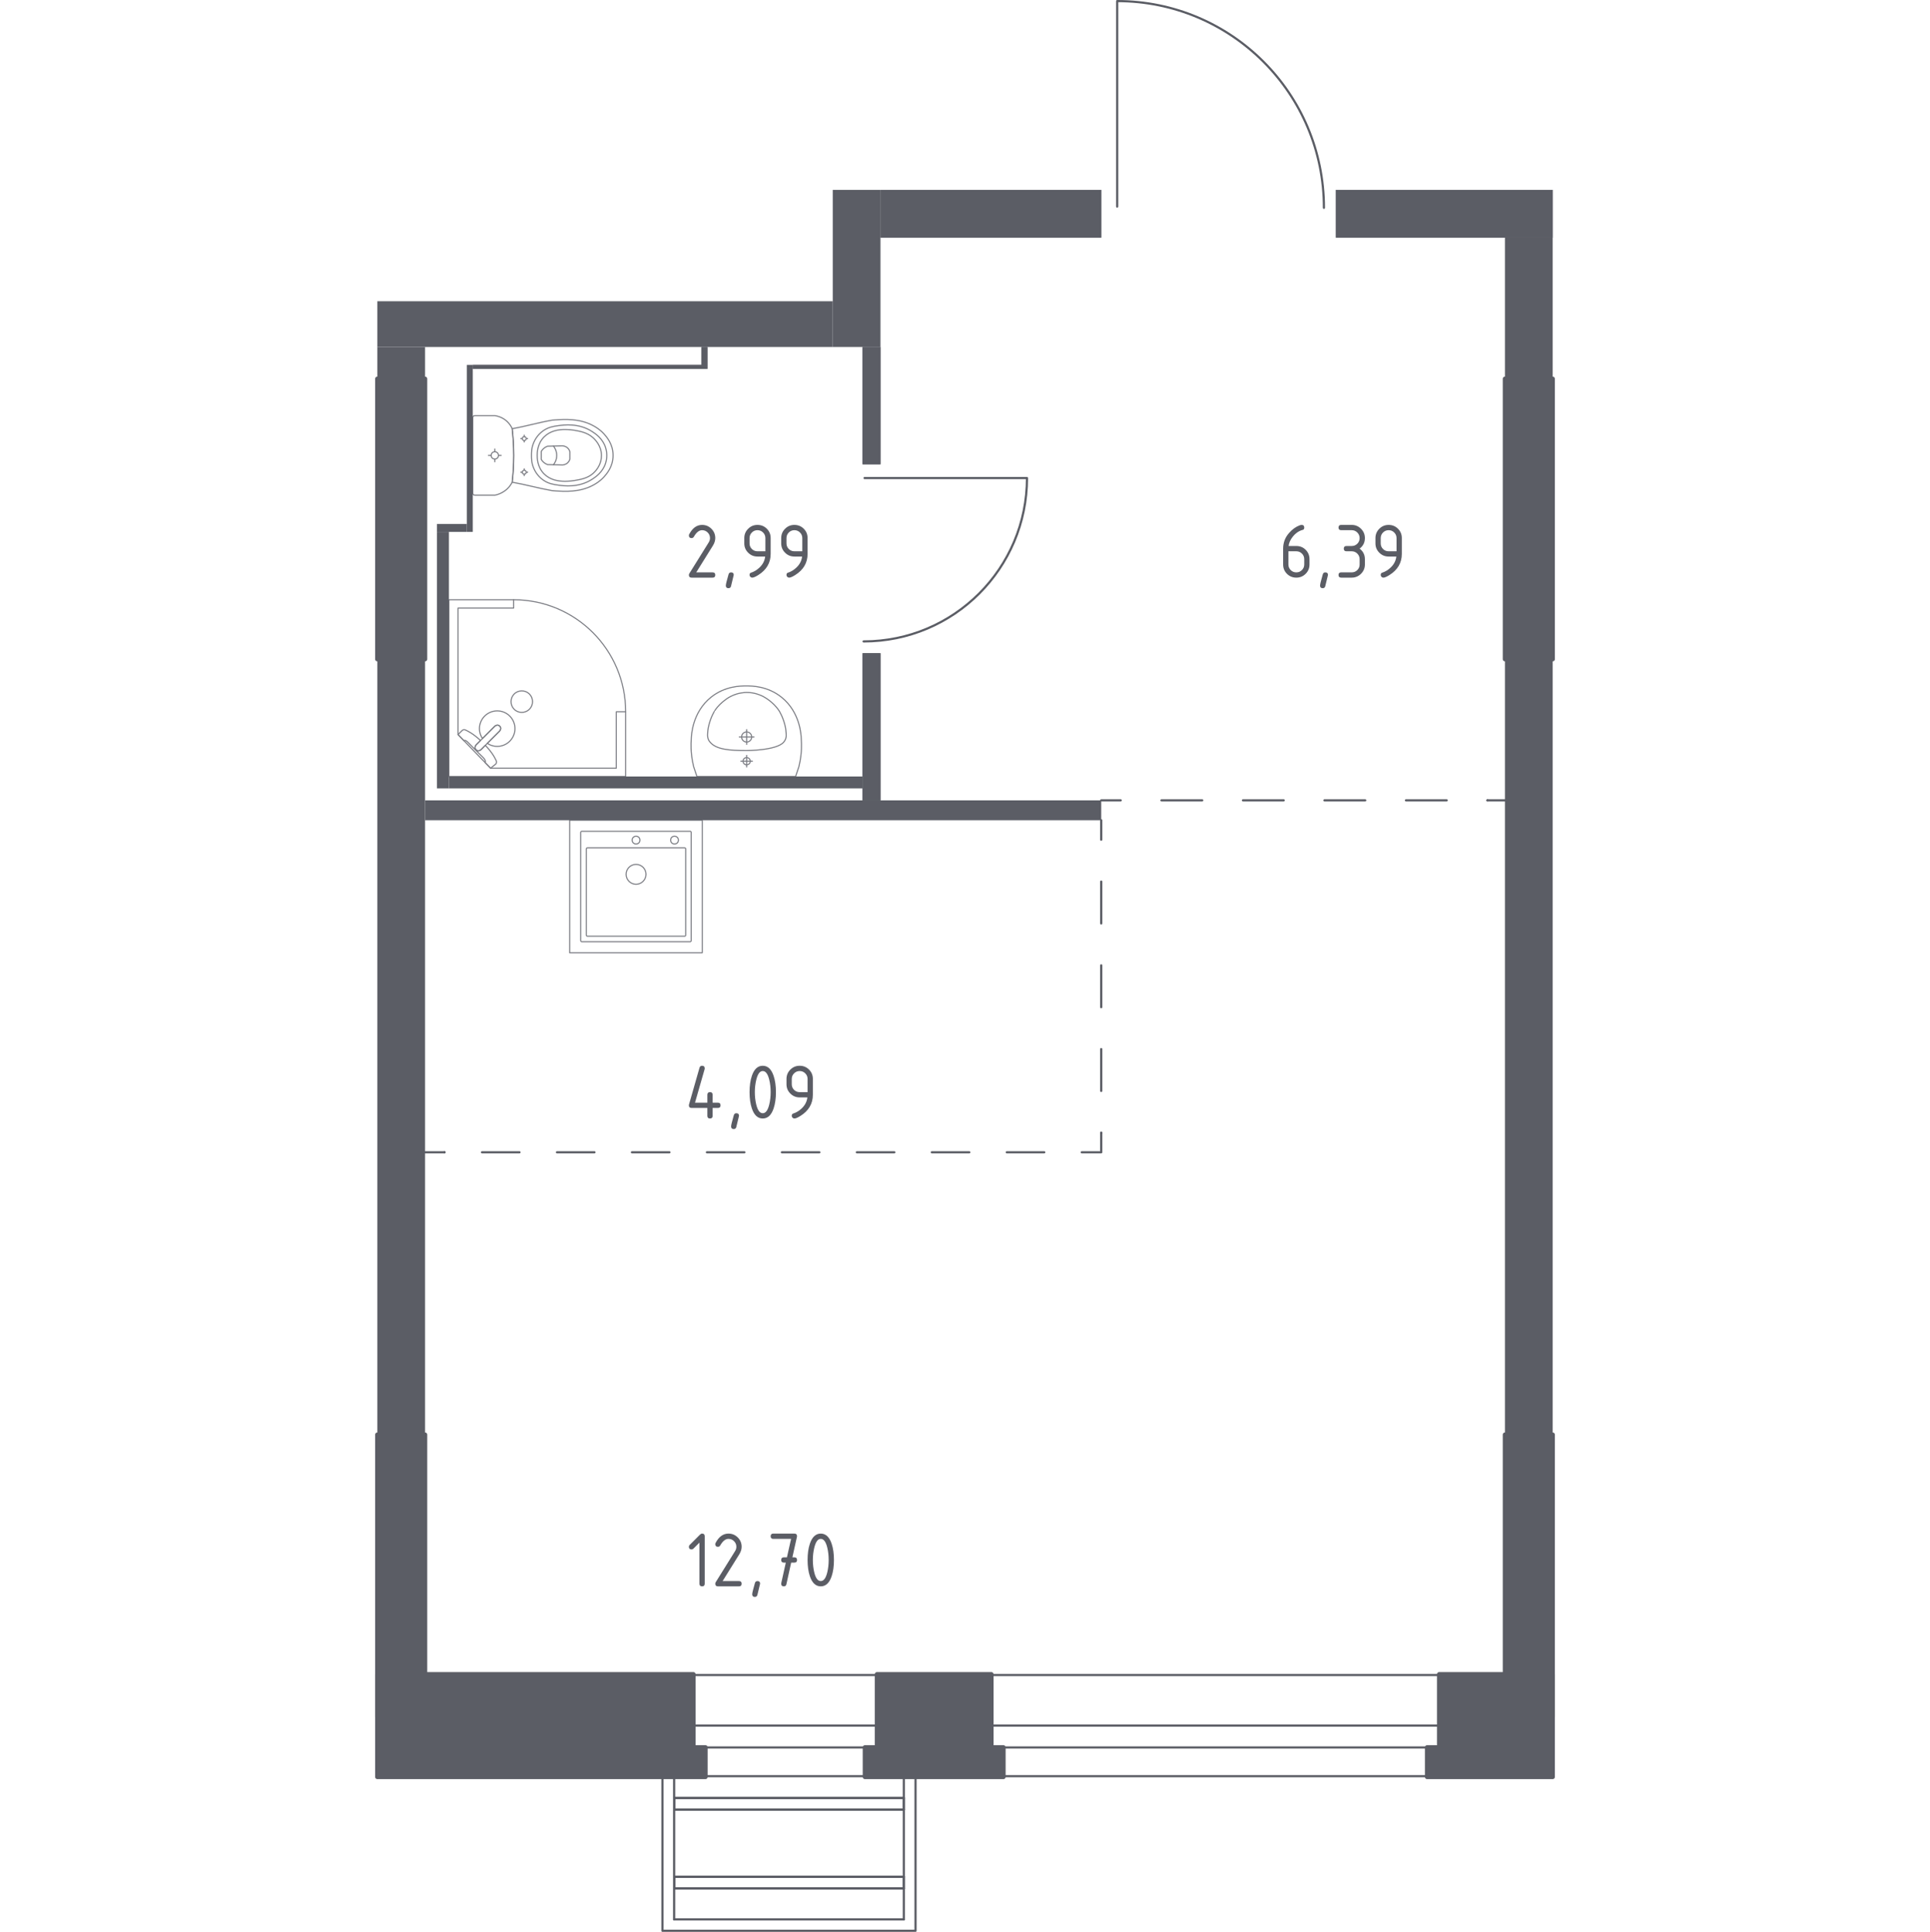 <?xml version="1.0" encoding="iso-8859-1"?>
<!-- Generator: Adobe Illustrator 27.0.0, SVG Export Plug-In . SVG Version: 6.00 Build 0)  -->
<svg version="1.1" xmlns="http://www.w3.org/2000/svg" xmlns:xlink="http://www.w3.org/1999/xlink" x="0px" y="0px"
	 viewBox="0 0 1000 1001.131" style="enable-background:new 0 0 1000 1001.131;" xml:space="preserve">
<g id="&#x426;&#x432;&#x435;&#x442;_&#x43F;&#x43E;&#x43C;&#x435;&#x449;&#x435;&#x43D;&#x438;&#x439;">
</g>
<g id="_x21__x21__x21__&#x41E;&#x43A;&#x43D;&#x430;_x2C__&#x434;&#x432;&#x435;&#x440;&#x438;">
	<g>
		
			<path style="fill:none;stroke:#5B5D65;stroke-width:1.131;stroke-linecap:round;stroke-linejoin:round;stroke-miterlimit:10;" d="
			M578.853,107.041l0-106.476c59.165,0,107.117,47.952,107.117,107.117"/>
	</g>
	<g>
		
			<path style="fill:none;stroke:#5B5D65;stroke-width:1.131;stroke-linecap:round;stroke-linejoin:round;stroke-miterlimit:10;" d="
			M447.967,247.739l84.157,0c0,46.763-37.901,84.664-84.664,84.664"/>
	</g>
	<g>
		
			<line style="fill:none;stroke:#5B5D65;stroke-width:1.131;stroke-linecap:round;stroke-linejoin:round;stroke-miterlimit:10;" x1="753.167" y1="920.452" x2="342.498" y2="920.453"/>
		
			<line style="fill:none;stroke:#5B5D65;stroke-width:1.131;stroke-linecap:round;stroke-linejoin:round;stroke-miterlimit:10;" x1="753.167" y1="868.026" x2="342.498" y2="868.026"/>
		
			<line style="fill:none;stroke:#5B5D65;stroke-width:1.131;stroke-linecap:round;stroke-linejoin:round;stroke-miterlimit:10;" x1="753.167" y1="905.575" x2="342.498" y2="905.575"/>
		
			<line style="fill:none;stroke:#5B5D65;stroke-width:1.131;stroke-linecap:round;stroke-linejoin:round;stroke-miterlimit:10;" x1="753.167" y1="894.239" x2="342.498" y2="894.239"/>
	</g>
	<g>
		<g>
			
				<rect x="349.367" y="972.574" style="fill:none;stroke:#5B5D65;stroke-width:1.131;stroke-linecap:round;stroke-linejoin:round;stroke-miterlimit:10;" width="118.953" height="6.074"/>
			
				<line style="fill:none;stroke:#5B5D65;stroke-width:1.131;stroke-linecap:round;stroke-linejoin:round;stroke-miterlimit:10;" x1="468.318" y1="972.576" x2="349.37" y2="972.576"/>
			
				<line style="fill:none;stroke:#5B5D65;stroke-width:1.131;stroke-linecap:round;stroke-linejoin:round;stroke-miterlimit:10;" x1="349.367" y1="978.648" x2="468.318" y2="978.648"/>
			
				<rect x="349.367" y="931.716" style="fill:none;stroke:#5B5D65;stroke-width:1.131;stroke-linecap:round;stroke-linejoin:round;stroke-miterlimit:10;" width="118.953" height="6.074"/>
			
				<line style="fill:none;stroke:#5B5D65;stroke-width:1.131;stroke-linecap:round;stroke-linejoin:round;stroke-miterlimit:10;" x1="468.318" y1="931.718" x2="349.37" y2="931.718"/>
			
				<line style="fill:none;stroke:#5B5D65;stroke-width:1.131;stroke-linecap:round;stroke-linejoin:round;stroke-miterlimit:10;" x1="349.367" y1="937.79" x2="468.318" y2="937.79"/>
			
				<polyline style="fill:none;stroke:#5B5D65;stroke-width:1.131;stroke-linecap:round;stroke-linejoin:round;stroke-miterlimit:10;" points="
				474.372,920.963 474.372,1000.565 343.239,1000.565 343.239,920.963 			"/>
			
				<line style="fill:none;stroke:#5B5D65;stroke-width:1.131;stroke-linecap:round;stroke-linejoin:round;stroke-miterlimit:10;" x1="349.29" y1="994.669" x2="468.321" y2="994.669"/>
			
				<line style="fill:none;stroke:#5B5D65;stroke-width:1.131;stroke-linecap:round;stroke-linejoin:round;stroke-miterlimit:10;" x1="349.29" y1="920.963" x2="349.29" y2="994.668"/>
			
				<line style="fill:none;stroke:#5B5D65;stroke-width:1.131;stroke-linecap:round;stroke-linejoin:round;stroke-miterlimit:10;" x1="468.321" y1="994.669" x2="468.321" y2="920.963"/>
		</g>
	</g>
</g>
<g id="_x21__x21__x21__&#x41F;&#x443;&#x43D;&#x43A;&#x442;&#x438;&#x440;">
	<g>
		<g>
			
				<line style="fill:none;stroke:#5B5D65;stroke-width:1.131;stroke-linecap:round;stroke-linejoin:round;" x1="570.585" y1="425.059" x2="570.585" y2="435.155"/>
			
				<line style="fill:none;stroke:#5B5D65;stroke-width:1.131;stroke-linecap:round;stroke-linejoin:round;stroke-dasharray:21.699,21.699,0,0,0,0;" x1="570.585" y1="456.854" x2="570.585" y2="587.047"/>
			<polyline style="fill:none;stroke:#5B5D65;stroke-width:1.131;stroke-linecap:round;stroke-linejoin:round;" points="
				570.585,587.047 570.585,597.143 560.489,597.143 			"/>
			
				<line style="fill:none;stroke:#5B5D65;stroke-width:1.131;stroke-linecap:round;stroke-linejoin:round;stroke-dasharray:19.421,19.421,0,0,0,0;" x1="541.068" y1="597.143" x2="230.33" y2="597.143"/>
			
				<line style="fill:none;stroke:#5B5D65;stroke-width:1.131;stroke-linecap:round;stroke-linejoin:round;" x1="230.33" y1="597.143" x2="220.235" y2="597.143"/>
		</g>
	</g>
	<g>
		<g>
			
				<line style="fill:none;stroke:#5B5D65;stroke-width:1.131;stroke-linecap:round;stroke-linejoin:round;" x1="570.585" y1="414.755" x2="580.681" y2="414.755"/>
			
				<line style="fill:none;stroke:#5B5D65;stroke-width:1.131;stroke-linecap:round;stroke-linejoin:round;stroke-dasharray:21.113,21.113,0,0,0,0;" x1="601.795" y1="414.755" x2="770.699" y2="414.755"/>
			
				<line style="fill:none;stroke:#5B5D65;stroke-width:1.131;stroke-linecap:round;stroke-linejoin:round;" x1="770.699" y1="414.755" x2="780.795" y2="414.755"/>
		</g>
	</g>
</g>
<g id="&#x421;&#x430;&#x43D;&#x442;&#x435;&#x445;&#x43D;&#x438;&#x43A;&#x430;">
	<g style="opacity:0.8;">
		
			<polygon style="fill:none;stroke:#5B5D65;stroke-width:0.565;stroke-linecap:round;stroke-linejoin:round;stroke-miterlimit:10;" points="
			324.18,368.844 324.18,402.386 232.6,402.386 232.6,310.806 266.145,310.806 266.145,315.106 237.328,315.106 237.328,380.675 
			254.184,398.086 319.327,398.086 319.327,368.844 		"/>
		
			<path style="fill:none;stroke:#5B5D65;stroke-width:0.565;stroke-linecap:round;stroke-linejoin:round;stroke-miterlimit:10;" d="
			M266.145,310.806c32.051,0,58.036,25.986,58.036,58.038"/>
		
			<path style="fill:none;stroke:#5B5D65;stroke-width:0.565;stroke-linecap:round;stroke-linejoin:round;stroke-miterlimit:10;" d="
			M258.855,378.863l-6.465,6.465l-0.276,0.28l-2.872,2.868c0,0-1.375,1.281-2.584,0.072c-1.206-1.21,0.079-2.581,0.079-2.581
			l2.864-2.868l0.28-0.28l6.465-6.462c0,0,1.375-1.289,2.584-0.079C260.136,377.488,258.855,378.863,258.855,378.863z"/>
		
			<path style="fill:none;stroke:#5B5D65;stroke-width:0.565;stroke-linecap:round;stroke-linejoin:round;stroke-miterlimit:10;" d="
			M274.307,367.552c2.154-2.157,2.154-5.751,0-7.908c-2.161-2.161-5.754-2.161-7.901,0.004c-2.157,2.154-2.157,5.747,0,7.904
			C268.553,369.716,272.147,369.716,274.307,367.552z"/>
		
			<path style="fill:none;stroke:#5B5D65;stroke-width:0.565;stroke-linecap:round;stroke-linejoin:round;stroke-miterlimit:10;" d="
			M246.657,388.549c1.21,1.21,2.584-0.072,2.584-0.072l2.246-2.243c1.708,1.828,3.229,3.723,4.241,5.394
			c0.502,0.829,0.965,1.684,1.381,2.556v0.004c0.295,0.625,0.194,1.321-0.244,1.762c-0.894,0.712-1.788,1.424-2.682,2.136
			c-0.966-0.997-1.931-1.995-2.897-2.992c0.043-0.033,0.106-0.09,0.155-0.177c0.342-0.608-0.525-1.769-1.02-2.265
			c-3.99-3.995-5.408-5.334-7.66-7.664c-0.394-0.408-1.488-1.565-2.137-1.276c-0.1,0.044-0.166,0.113-0.205,0.159
			c-1.031-1.065-2.062-2.13-3.093-3.195c0.716-0.765,1.42-1.371,2.136-2.135c0.431-0.427,1.11-0.542,1.716-0.258
			c0.936,0.434,1.841,0.937,2.724,1.472c1.573,0.962,3.347,2.374,5.072,3.972l-2.24,2.242
			C246.736,385.967,245.451,387.339,246.657,388.549z"/>
		
			<path style="fill:none;stroke:#5B5D65;stroke-width:0.565;stroke-linecap:round;stroke-linejoin:round;stroke-miterlimit:10;" d="
			M264.128,371.081c3.593,3.593,3.593,9.416,0,13.009c-3.163,3.163-8.051,3.535-11.627,1.129l6.354-6.355
			c0,0,1.281-1.375,0.075-2.584c-1.21-1.21-2.585,0.079-2.585,0.079l-6.354,6.352c-2.407-3.577-2.035-8.465,1.128-11.628
			C254.712,367.487,260.534,367.487,264.128,371.081z"/>
	</g>
	<g style="opacity:0.8;">
		
			<path style="fill:none;stroke:#5B5D65;stroke-width:0.565;stroke-linecap:round;stroke-linejoin:round;stroke-miterlimit:10;" d="
			M389.483,381.913c0-1.444-1.177-2.615-2.625-2.615c-1.445,0-2.618,1.17-2.618,2.615c0,1.447,1.173,2.618,2.618,2.618
			C388.306,384.531,389.483,383.36,389.483,381.913z"/>
		
			<line style="fill:none;stroke:#5B5D65;stroke-width:0.565;stroke-linecap:round;stroke-linejoin:round;stroke-miterlimit:10;" x1="383.041" y1="381.914" x2="390.681" y2="381.914"/>
		
			<line style="fill:none;stroke:#5B5D65;stroke-width:0.565;stroke-linecap:round;stroke-linejoin:round;stroke-miterlimit:10;" x1="386.861" y1="378.095" x2="386.861" y2="385.734"/>
		
			<path style="fill:none;stroke:#5B5D65;stroke-width:0.565;stroke-linecap:round;stroke-linejoin:round;stroke-miterlimit:10;" d="
			M388.739,394.465c0-1.037-0.843-1.877-1.88-1.877c-1.035,0-1.875,0.84-1.875,1.877c0,1.039,0.84,1.879,1.875,1.879
			C387.896,396.344,388.739,395.504,388.739,394.465z"/>
		
			<line style="fill:none;stroke:#5B5D65;stroke-width:0.565;stroke-linecap:round;stroke-linejoin:round;stroke-miterlimit:10;" x1="383.86" y1="394.466" x2="389.862" y2="394.466"/>
		
			<line style="fill:none;stroke:#5B5D65;stroke-width:0.565;stroke-linecap:round;stroke-linejoin:round;stroke-miterlimit:10;" x1="386.861" y1="391.465" x2="386.861" y2="397.468"/>
		
			<path style="fill:none;stroke:#5B5D65;stroke-width:0.565;stroke-linecap:round;stroke-linejoin:round;stroke-miterlimit:10;" d="
			M415.159,383.02c0.101,1.347,0.164,3.016,0.094,4.93c-0.027,0.748-0.098,2.174-0.323,3.966c-0.185,1.476-0.488,3.314-1.009,5.404
			c-0.564,1.689-1.128,3.377-1.691,5.066c-0.001,0-0.011,0-0.015,0c-0.718,0-50.893,0-51.101,0c-0.004,0-0.014,0-0.015,0
			c-0.564-1.689-1.128-3.377-1.691-5.066c-0.521-2.09-0.824-3.928-1.009-5.404c-0.225-1.792-0.296-3.219-0.323-3.966
			c-0.07-1.914-0.007-3.583,0.094-4.929c0.039-1.868,0.481-13.84,10.181-21.662c7.181-5.79,15.221-5.908,18.314-5.908
			c3.094,0,11.134,0.118,18.314,5.908C414.678,369.181,415.121,381.152,415.159,383.02z"/>
		
			<path style="fill:none;stroke:#5B5D65;stroke-width:0.565;stroke-linecap:round;stroke-linejoin:round;stroke-miterlimit:10;" d="
			M407.332,380.09c0.058,0.653,0.117,1.541-0.199,2.6c-0.016,0.054-0.032,0.101-0.045,0.141c0,0-0.317,0.923-1.023,1.757
			c-3.685,4.359-19.219,4.359-19.219,4.359l0,0c-8.531,0-15.711-0.463-18.931-4.352c-0.001-0.001-0.003-0.003-0.003-0.004
			c0-0.001-0.002-0.002-0.002-0.002c-0.752-0.861-0.986-1.63-1.022-1.756c0,0,0-0.001-0.001-0.002
			c-0.396-1.157-0.256-2.565-0.244-2.742c0.09-1.335,0.135-2.002,0.329-2.96c1.112-5.494,3.41-8.911,3.411-8.911
			c1.713-2.547,3.581-4.087,4.555-4.877c0.782-0.634,1.976-1.592,3.707-2.474c3.788-1.927,7.271-2.021,8.201-2.026
			c4.104-0.025,7.116,1.373,8.481,2.026l0.001,0c1.003,0.543,2.309,1.34,3.708,2.474c0.961,0.778,2.837,2.322,4.555,4.877
			c0,0,2.319,3.448,3.411,8.911C407.123,377.728,407.193,378.515,407.332,380.09z"/>
	</g>
	<g style="opacity:0.8;">
		
			<ellipse style="fill:none;stroke:#5B5D65;stroke-width:0.565;stroke-linecap:round;stroke-linejoin:round;stroke-miterlimit:10;" cx="256.378" cy="236.007" rx="1.88" ry="1.885"/>
		
			<line style="fill:none;stroke:#5B5D65;stroke-width:0.565;stroke-linecap:round;stroke-linejoin:round;stroke-miterlimit:10;" x1="256.378" y1="239.3" x2="256.378" y2="237.892"/>
		
			<line style="fill:none;stroke:#5B5D65;stroke-width:0.565;stroke-linecap:round;stroke-linejoin:round;stroke-miterlimit:10;" x1="256.378" y1="234.121" x2="256.378" y2="232.713"/>
		
			<line style="fill:none;stroke:#5B5D65;stroke-width:0.565;stroke-linecap:round;stroke-linejoin:round;stroke-miterlimit:10;" x1="259.663" y1="236.007" x2="258.259" y2="236.007"/>
		
			<line style="fill:none;stroke:#5B5D65;stroke-width:0.565;stroke-linecap:round;stroke-linejoin:round;stroke-miterlimit:10;" x1="254.498" y1="236.007" x2="253.094" y2="236.007"/>
		
			<line style="fill:none;stroke:#5B5D65;stroke-width:0.565;stroke-linecap:round;stroke-linejoin:round;stroke-miterlimit:10;" x1="271.631" y1="246.497" x2="271.631" y2="245.737"/>
		
			<line style="fill:none;stroke:#5B5D65;stroke-width:0.565;stroke-linecap:round;stroke-linejoin:round;stroke-miterlimit:10;" x1="271.631" y1="243.703" x2="271.631" y2="242.943"/>
		
			<line style="fill:none;stroke:#5B5D65;stroke-width:0.565;stroke-linecap:round;stroke-linejoin:round;stroke-miterlimit:10;" x1="273.403" y1="244.72" x2="272.645" y2="244.72"/>
		
			<line style="fill:none;stroke:#5B5D65;stroke-width:0.565;stroke-linecap:round;stroke-linejoin:round;stroke-miterlimit:10;" x1="270.617" y1="244.72" x2="269.859" y2="244.72"/>
		
			<ellipse style="fill:none;stroke:#5B5D65;stroke-width:0.565;stroke-linecap:round;stroke-linejoin:round;stroke-miterlimit:10;" cx="271.631" cy="244.72" rx="1.014" ry="1.017"/>
		
			<ellipse style="fill:none;stroke:#5B5D65;stroke-width:0.565;stroke-linecap:round;stroke-linejoin:round;stroke-miterlimit:10;" cx="271.631" cy="227.293" rx="1.014" ry="1.017"/>
		
			<line style="fill:none;stroke:#5B5D65;stroke-width:0.565;stroke-linecap:round;stroke-linejoin:round;stroke-miterlimit:10;" x1="271.631" y1="229.07" x2="271.631" y2="228.31"/>
		
			<line style="fill:none;stroke:#5B5D65;stroke-width:0.565;stroke-linecap:round;stroke-linejoin:round;stroke-miterlimit:10;" x1="271.631" y1="226.276" x2="271.631" y2="225.516"/>
		
			<line style="fill:none;stroke:#5B5D65;stroke-width:0.565;stroke-linecap:round;stroke-linejoin:round;stroke-miterlimit:10;" x1="273.403" y1="227.293" x2="272.645" y2="227.293"/>
		
			<line style="fill:none;stroke:#5B5D65;stroke-width:0.565;stroke-linecap:round;stroke-linejoin:round;stroke-miterlimit:10;" x1="270.617" y1="227.293" x2="269.859" y2="227.293"/>
		
			<path style="fill:none;stroke:#5B5D65;stroke-width:0.565;stroke-linecap:round;stroke-linejoin:round;stroke-miterlimit:10;" d="
			M287.873,217.597c-0.786,0.052-1.43,0.112-1.854,0.156c-7.732,1.375-12.901,3.037-20.633,4.413
			c0.482,4.159,0.8,8.796,0.801,13.841c0.001,5.065-0.318,9.72-0.801,13.893c7.732,1.375,12.901,2.985,20.633,4.36
			c0.424,0.043,1.069,0.104,1.854,0.156c4.635,0.305,12.442,0.818,19.484-2.996c1.136-0.615,3.425-1.88,5.612-4.295
			c1.31-1.447,4.685-5.29,4.689-10.98c0-0.047-0.004-0.092-0.005-0.138c0-0.047,0.005-0.091,0.005-0.138
			c-0.003-5.689-3.378-9.533-4.689-10.98c-2.187-2.415-4.476-3.68-5.612-4.295C300.315,216.78,292.508,217.293,287.873,217.597z"/>
		
			<path style="fill:none;stroke:#5B5D65;stroke-width:0.565;stroke-linecap:round;stroke-linejoin:round;stroke-miterlimit:10;" d="
			M289.166,220.607c-2.325,0.324-4.926,0.717-7.596,2.545c-3.293,2.255-4.632,5.284-5.052,6.271
			c-1.147,2.691-1.147,4.983-1.147,6.583c0,1.6,0,3.892,1.147,6.583c0.421,0.987,1.759,4.016,5.052,6.271
			c2.67,1.829,5.271,2.221,7.596,2.545c2.963,0.413,10.709,1.493,17.68-3.058c1.736-1.134,5.4-3.56,6.914-8.223
			c0.314-0.966,1.275-4.31,0-8.237c-1.513-4.662-5.177-7.088-6.914-8.222C299.874,219.114,292.128,220.194,289.166,220.607z"/>
		
			<path style="fill:none;stroke:#5B5D65;stroke-width:0.565;stroke-linecap:round;stroke-linejoin:round;stroke-miterlimit:10;" d="
			M281.883,226.454c-3.551,3.611-3.539,8.318-3.529,9.553c-0.01,1.235-0.022,5.942,3.529,9.553
			c3.141,3.194,7.454,3.886,10.879,3.864c2.119-0.014,3.736-0.188,5.052-0.42c3.254-0.574,6.522-1.151,9.329-3.532
			c2.22-1.883,4.55-5.232,4.506-9.495c-0.052-5.043-3.393-8.293-4.556-9.296c-2.915-2.514-6.311-3.131-9.28-3.671
			c-1.202-0.218-2.869-0.406-5.052-0.42C289.337,222.567,285.024,223.259,281.883,226.454z"/>
		
			<path style="fill:none;stroke:#5B5D65;stroke-width:0.565;stroke-linecap:round;stroke-linejoin:round;stroke-miterlimit:10;" d="
			M283.742,231.243c-0.555,0.194-1.463,0.593-2.296,1.402c-0.467,0.453-0.781,0.91-0.99,1.278c0,0.008,0,0.014,0,0.022
			c0,1.922,0,2.214,0,4.122c0,0.008,0,0.014,0,0.022c0.209,0.368,0.523,0.825,0.99,1.278c0.833,0.809,1.741,1.208,2.296,1.402
			c2.56,0.068,5.119,0.135,7.679,0.203c0.345-0.02,1.638-0.135,2.704-1.124c0.831-0.771,1.075-1.657,1.151-2.014
			c0-1.218,0-2.436,0-3.654c-0.076-0.357-0.32-1.243-1.151-2.014c-1.066-0.989-2.359-1.104-2.704-1.124
			C288.861,231.108,286.302,231.176,283.742,231.243z"/>
		
			<path style="fill:none;stroke:#5B5D65;stroke-width:0.565;stroke-linecap:round;stroke-linejoin:round;stroke-miterlimit:10;" d="
			M286.766,231.154c0.455,0.581,1.682,2.306,1.701,4.791c0.02,2.559-1.251,4.338-1.701,4.913"/>
		
			<path style="fill:none;stroke:#5B5D65;stroke-width:0.565;stroke-linecap:round;stroke-linejoin:round;stroke-miterlimit:10;" d="
			M244.966,216.359v39.294c0,0.529,0.459,0.958,1.024,0.958c0,0,9.517,0,10.534,0c0.557-0.12,1.282-0.313,2.097-0.631
			c0.815-0.318,1.719-0.762,2.634-1.385c1.206-0.822,2.109-1.737,2.775-2.576c0.666-0.839,1.095-1.602,1.356-2.121
			c0.242-2.086,0.442-4.293,0.582-6.612c0.14-2.318,0.219-4.749,0.219-7.281c0-2.522-0.08-4.943-0.22-7.252s-0.34-4.509-0.581-6.588
			c-0.193-0.459-0.522-1.149-1.056-1.923c-0.534-0.774-1.273-1.634-2.286-2.433c-1.095-0.863-2.214-1.423-3.19-1.787
			c-0.976-0.365-1.809-0.535-2.33-0.621c-1.161,0-10.534,0-10.534,0C245.424,215.401,244.966,215.83,244.966,216.359z"/>
	</g>
	<g style="opacity:0.8;">
		
			<rect x="295.177" y="425.059" style="fill:none;stroke:#5B5D65;stroke-width:0.565;stroke-linecap:round;stroke-linejoin:round;stroke-miterlimit:10;" width="68.685" height="68.685"/>
		
			<circle style="fill:none;stroke:#5B5D65;stroke-width:0.565;stroke-linecap:round;stroke-linejoin:round;stroke-miterlimit:10;" cx="329.563" cy="453.093" r="5.152"/>
		
			<circle style="fill:none;stroke:#5B5D65;stroke-width:0.565;stroke-linecap:round;stroke-linejoin:round;stroke-miterlimit:10;" cx="329.563" cy="435.361" r="2.004"/>
		
			<circle style="fill:none;stroke:#5B5D65;stroke-width:0.565;stroke-linecap:round;stroke-linejoin:round;stroke-miterlimit:10;" cx="349.487" cy="435.361" r="2.004"/>
		
			<path style="fill:none;stroke:#5B5D65;stroke-width:0.565;stroke-linecap:round;stroke-linejoin:round;stroke-miterlimit:10;" d="
			M357.566,488.02l-56.093,0c-0.315,0-0.572-0.258-0.572-0.572l0-56.093c0-0.315,0.258-0.572,0.572-0.572l56.093,0
			c0.315,0,0.572,0.258,0.572,0.572l0,56.093C358.138,487.762,357.881,488.02,357.566,488.02z"/>
		
			<path style="fill:none;stroke:#5B5D65;stroke-width:0.565;stroke-linecap:round;stroke-linejoin:round;stroke-miterlimit:10;" d="
			M354.731,485.152l-50.369,0c-0.315,0-0.572-0.258-0.572-0.572l0-44.645c0-0.315,0.258-0.572,0.572-0.572l50.369,0
			c0.315,0,0.572,0.258,0.572,0.572l0,44.645C355.303,484.894,355.046,485.152,354.731,485.152z"/>
	</g>
</g>
<g id="&#x41F;&#x435;&#x440;&#x435;&#x433;&#x43E;&#x440;&#x43E;&#x434;&#x43A;&#x438;">
	<rect x="195.504" y="156.112" style="fill:#5B5D65;" width="235.971" height="23.7"/>
	<rect x="431.475" y="98.408" style="fill:#5B5D65;" width="24.731" height="81.405"/>
	<g>
		<defs>
			<path id="SVGID_1_" d="M692.178,98.408v24.731h112.318V98.408H692.178z M456.206,98.408v24.731h114.379V98.408H456.206z"/>
		</defs>
		<use xlink:href="#SVGID_1_"  style="overflow:visible;fill-rule:evenodd;clip-rule:evenodd;fill:#5B5D65;"/>
		<clipPath id="SVGID_00000057829881586580450960000018050190432892643505_">
			<use xlink:href="#SVGID_1_"  style="overflow:visible;"/>
		</clipPath>
		
			<rect x="456.206" y="98.408" style="clip-path:url(#SVGID_00000057829881586580450960000018050190432892643505_);fill:#5B5D65;" width="348.29" height="24.731"/>
	</g>
	<rect x="779.765" y="341.593" style="fill:#5B5D65;" width="24.731" height="401.872"/>
	<rect x="195.504" y="341.593" style="fill:#5B5D65;" width="24.731" height="401.872"/>
	<rect x="195.504" y="179.813" style="fill:#5B5D65;" width="24.731" height="16.487"/>
	<rect x="779.765" y="123.139" style="fill:#5B5D65;" width="24.731" height="73.162"/>
	<g>
		<defs>
			<path id="SVGID_00000030451349161443567540000013712309222554550454_" d="M446.932,338.502v76.253h9.274v-76.253H446.932z
				 M446.932,179.813v60.797h9.274v-60.797H446.932z"/>
		</defs>
		
			<use xlink:href="#SVGID_00000030451349161443567540000013712309222554550454_"  style="overflow:visible;fill-rule:evenodd;clip-rule:evenodd;fill:#5B5D65;"/>
		<clipPath id="SVGID_00000124124639376467070140000012263883903924814257_">
			<use xlink:href="#SVGID_00000030451349161443567540000013712309222554550454_"  style="overflow:visible;"/>
		</clipPath>
		
			<rect x="446.932" y="179.813" style="clip-path:url(#SVGID_00000124124639376467070140000012263883903924814257_);fill:#5B5D65;" width="9.274" height="234.942"/>
	</g>
	<rect x="220.235" y="414.755" style="fill:#5B5D65;" width="350.35" height="10.304"/>
	<rect x="241.874" y="189.087" style="fill:#5B5D65;" width="3.091" height="86.557"/>
	<g>
		<defs>
			<polygon id="SVGID_00000179632783292025636450000002223294098090592939_" points="363.466,179.813 363.466,189.087 
				244.966,189.087 244.966,191.148 366.558,191.148 366.558,179.813 			"/>
		</defs>
		
			<use xlink:href="#SVGID_00000179632783292025636450000002223294098090592939_"  style="overflow:visible;fill-rule:evenodd;clip-rule:evenodd;fill:#5B5D65;"/>
		<clipPath id="SVGID_00000178206820546583565530000013581947998387027097_">
			<use xlink:href="#SVGID_00000179632783292025636450000002223294098090592939_"  style="overflow:visible;"/>
		</clipPath>
		
			<rect x="244.966" y="179.813" style="clip-path:url(#SVGID_00000178206820546583565530000013581947998387027097_);fill:#5B5D65;" width="121.592" height="11.335"/>
	</g>
	<rect x="226.417" y="271.523" style="fill:#5B5D65;" width="15.457" height="4.122"/>
	<rect x="226.417" y="275.644" style="fill:#5B5D65;" width="6.183" height="132.927"/>
	<rect x="232.6" y="402.389" style="fill:#5B5D65;" width="214.332" height="6.182"/>
</g>
<g id="_x21__x21__x21__&#x428;&#x430;&#x445;&#x442;&#x44B;">
</g>
<g id="&#x41D;&#x435;&#x441;&#x443;&#x449;&#x438;&#x435;">
	
		<rect x="195.504" y="196.3" style="fill:#5B5D65;stroke:#5B5D65;stroke-width:2.261;stroke-linecap:round;stroke-linejoin:round;stroke-miterlimit:10;" width="24.731" height="145.293"/>
	
		<rect x="195.504" y="743.465" style="fill:#5B5D65;stroke:#5B5D65;stroke-width:2.261;stroke-linecap:round;stroke-linejoin:round;stroke-miterlimit:10;" width="24.731" height="146.323"/>
	
		<rect x="779.765" y="196.3" style="fill:#5B5D65;stroke:#5B5D65;stroke-width:2.261;stroke-linecap:round;stroke-linejoin:round;stroke-miterlimit:10;" width="24.731" height="145.293"/>
	
		<rect x="779.765" y="743.465" style="fill:#5B5D65;stroke:#5B5D65;stroke-width:2.261;stroke-linecap:round;stroke-linejoin:round;stroke-miterlimit:10;" width="24.731" height="146.323"/>
	
		<polygon style="fill:#5B5D65;stroke:#5B5D65;stroke-width:2.261;stroke-linecap:round;stroke-linejoin:round;stroke-miterlimit:10;" points="
		519.921,920.849 448.136,920.849 448.136,905.526 454.387,905.526 454.387,867.629 513.669,867.63 513.669,905.526 
		519.921,905.526 	"/>
	
		<polygon style="fill:#5B5D65;stroke:#5B5D65;stroke-width:2.261;stroke-linecap:round;stroke-linejoin:round;stroke-miterlimit:10;" points="
		804.496,867.629 745.682,867.63 745.682,905.526 739.43,905.526 739.43,920.849 804.496,920.849 	"/>
	
		<polygon style="fill:#5B5D65;stroke:#5B5D65;stroke-width:2.261;stroke-linecap:round;stroke-linejoin:round;stroke-miterlimit:10;" points="
		195.504,920.849 365.527,920.849 365.527,905.526 359.276,905.526 359.276,867.629 195.504,867.63 	"/>
</g>
<g id="_x21__x21__x21__&#x41B;&#x435;&#x441;&#x442;&#x43D;&#x438;&#x446;&#x44B;_x2C__&#x43B;&#x438;&#x444;&#x442;&#x44B;">
</g>
<g id="_x21__x21__x21__&#x41F;&#x43B;&#x43E;&#x449;&#x430;&#x434;&#x438;">
	<g>
		<path style="fill:#5B5D65;" d="M363.773,272.02c1.892,0,3.503,0.667,4.835,1.998c1.332,1.333,1.998,2.944,1.998,4.835
			c0,1.297-0.414,2.608-1.242,3.934l-8.613,13.831h8.488c0.911,0,1.367,0.456,1.367,1.366c0,0.911-0.456,1.367-1.367,1.367h-10.932
			c-0.911,0-1.366-0.455-1.366-1.366c0-0.275,0.075-0.538,0.229-0.787l10.019-16.089c0.457-0.731,0.685-1.483,0.685-2.256
			c0-1.132-0.4-2.098-1.201-2.898c-0.8-0.8-1.767-1.201-2.898-1.201c-1.546,0-2.975,1.146-4.286,3.437
			c-0.248,0.442-0.642,0.663-1.18,0.663c-0.911,0-1.366-0.456-1.366-1.367c0-0.207,0.041-0.394,0.124-0.559
			C358.763,273.655,360.999,272.02,363.773,272.02z"/>
		<path style="fill:#5B5D65;" d="M378.805,296.617c0.911,0,1.367,0.449,1.367,1.346c0,0.124-0.47,2.063-1.408,5.818
			c-0.166,0.69-0.607,1.036-1.325,1.036c-0.911,0-1.366-0.456-1.366-1.367c0-0.621,0.469-2.554,1.407-5.797
			C377.673,296.962,378.114,296.617,378.805,296.617z"/>
		<path style="fill:#5B5D65;" d="M389.737,299.35c-0.359,0-0.677-0.138-0.953-0.414c-0.276-0.276-0.414-0.593-0.414-0.953
			c0-0.635,0.228-1.028,0.684-1.18c0.994-0.331,1.822-0.71,2.484-1.139c2.94-1.905,4.583-4.32,4.928-7.247h-3.996
			c-1.891,0-3.503-0.666-4.834-1.998c-1.333-1.332-1.998-2.943-1.998-4.834v-2.733c0-1.891,0.665-3.502,1.998-4.835
			c1.331-1.332,2.943-1.998,4.834-1.998c1.905,0,3.521,0.66,4.845,1.978c1.325,1.318,1.988,2.923,1.988,4.814v8.24
			c0,4.638-2.16,8.303-6.48,10.995C391.428,298.916,390.399,299.35,389.737,299.35z M396.569,285.685v-6.833
			c0-1.132-0.4-2.098-1.201-2.899c-0.8-0.8-1.767-1.201-2.898-1.201s-2.098,0.4-2.898,1.201c-0.801,0.801-1.201,1.767-1.201,2.899
			v2.733c0,1.146,0.396,2.115,1.19,2.909c0.794,0.793,1.764,1.19,2.909,1.19H396.569z"/>
		<path style="fill:#5B5D65;" d="M408.868,299.35c-0.359,0-0.677-0.138-0.953-0.414c-0.276-0.276-0.414-0.593-0.414-0.953
			c0-0.635,0.228-1.028,0.684-1.18c0.994-0.331,1.822-0.71,2.484-1.139c2.94-1.905,4.583-4.32,4.928-7.247H411.6
			c-1.891,0-3.503-0.666-4.834-1.998c-1.333-1.332-1.998-2.943-1.998-4.834v-2.733c0-1.891,0.665-3.502,1.998-4.835
			c1.331-1.332,2.943-1.998,4.834-1.998c1.905,0,3.521,0.66,4.845,1.978c1.325,1.318,1.988,2.923,1.988,4.814v8.24
			c0,4.638-2.16,8.303-6.48,10.995C410.559,298.916,409.53,299.35,408.868,299.35z M415.7,285.685v-6.833
			c0-1.132-0.4-2.098-1.201-2.899c-0.8-0.8-1.767-1.201-2.898-1.201s-2.098,0.4-2.898,1.201c-0.801,0.801-1.201,1.767-1.201,2.899
			v2.733c0,1.146,0.396,2.115,1.19,2.909c0.794,0.793,1.764,1.19,2.909,1.19H415.7z"/>
	</g>
	<g>
		<path style="fill:#5B5D65;" d="M356.941,572.801c0-0.152,0.014-0.276,0.041-0.373l5.466-19.131
			c0.193-0.663,0.635-0.994,1.325-0.994c0.911,0,1.367,0.457,1.367,1.37c0,0.125-0.017,0.256-0.049,0.394l-4.983,17.367h6.398v-4.1
			c0-0.911,0.455-1.366,1.366-1.366s1.366,0.456,1.366,1.366v4.1h2.733c0.911,0,1.366,0.456,1.366,1.367s-0.455,1.366-1.366,1.366
			h-2.733v4.1c0,0.911-0.455,1.367-1.366,1.367s-1.366-0.456-1.366-1.367v-4.1h-8.199
			C357.396,574.167,356.941,573.712,356.941,572.801z"/>
		<path style="fill:#5B5D65;" d="M381.538,576.9c0.911,0,1.367,0.449,1.367,1.346c0,0.124-0.47,2.063-1.408,5.818
			c-0.166,0.69-0.607,1.036-1.325,1.036c-0.911,0-1.366-0.456-1.366-1.367c0-0.621,0.469-2.554,1.407-5.797
			C380.406,577.246,380.848,576.9,381.538,576.9z"/>
		<path style="fill:#5B5D65;" d="M402.036,565.968c0,3.258-0.4,6.073-1.201,8.447c-1.173,3.479-3.051,5.218-5.632,5.218
			s-4.458-1.732-5.632-5.197c-0.801-2.374-1.2-5.197-1.2-8.468c0-3.271,0.399-6.094,1.2-8.468c1.174-3.465,3.051-5.197,5.632-5.197
			s4.459,1.739,5.632,5.218C401.636,559.895,402.036,562.71,402.036,565.968z M399.303,565.968c0-2.264-0.241-4.396-0.725-6.398
			c-0.731-3.023-1.856-4.534-3.375-4.534c-1.505,0-2.622,1.519-3.354,4.555c-0.497,2.043-0.746,4.169-0.746,6.377
			c0,2.25,0.241,4.382,0.725,6.397c0.731,3.023,1.856,4.535,3.375,4.535s2.644-1.512,3.375-4.535
			C399.061,570.351,399.303,568.218,399.303,565.968z"/>
		<path style="fill:#5B5D65;" d="M411.601,579.633c-0.359,0-0.677-0.138-0.953-0.414c-0.276-0.276-0.414-0.593-0.414-0.953
			c0-0.635,0.228-1.028,0.684-1.18c0.994-0.331,1.822-0.71,2.484-1.139c2.94-1.905,4.583-4.32,4.928-7.247h-3.996
			c-1.891,0-3.503-0.666-4.834-1.998c-1.333-1.332-1.998-2.943-1.998-4.834v-2.733c0-1.891,0.665-3.502,1.998-4.835
			c1.331-1.332,2.943-1.998,4.834-1.998c1.905,0,3.521,0.66,4.845,1.978c1.325,1.318,1.988,2.923,1.988,4.814v8.24
			c0,4.638-2.16,8.303-6.48,10.995C413.292,579.199,412.264,579.633,411.601,579.633z M418.434,565.968v-6.833
			c0-1.132-0.4-2.098-1.201-2.899c-0.8-0.8-1.767-1.201-2.898-1.201s-2.098,0.4-2.898,1.201c-0.801,0.801-1.201,1.767-1.201,2.899
			v2.733c0,1.146,0.396,2.115,1.19,2.909c0.794,0.793,1.764,1.19,2.909,1.19H418.434z"/>
	</g>
	<g>
		<path style="fill:#5B5D65;" d="M674.401,272.021c0.911,0,1.366,0.456,1.366,1.367c0,0.676-0.228,1.07-0.684,1.18
			c-2.028,0.511-3.803,1.726-5.32,3.644c-1.201,1.519-1.898,3.099-2.092,4.741h3.996c1.933,0,3.555,0.663,4.866,1.988
			c1.311,1.325,1.967,2.94,1.967,4.845v2.733c0,1.905-0.666,3.52-1.998,4.845s-2.943,1.988-4.835,1.988
			c-1.904,0-3.52-0.659-4.845-1.978c-1.325-1.318-1.987-2.922-1.987-4.813v-8.241c0-3.092,1.027-5.804,3.085-8.137
			c1.601-1.809,3.347-3.092,5.238-3.852C673.697,272.125,674.111,272.021,674.401,272.021z M667.568,285.687v6.833
			c0,1.146,0.396,2.115,1.19,2.909c0.794,0.793,1.764,1.19,2.909,1.19s2.115-0.4,2.909-1.201c0.794-0.8,1.19-1.767,1.19-2.898
			v-2.733c0-1.146-0.4-2.115-1.201-2.909c-0.8-0.793-1.767-1.19-2.898-1.19H667.568z"/>
		<path style="fill:#5B5D65;" d="M686.699,296.619c0.911,0,1.367,0.449,1.367,1.346c0,0.124-0.47,2.063-1.408,5.818
			c-0.166,0.69-0.607,1.036-1.325,1.036c-0.911,0-1.366-0.456-1.366-1.367c0-0.621,0.469-2.554,1.407-5.797
			C685.567,296.964,686.009,296.619,686.699,296.619z"/>
		<path style="fill:#5B5D65;" d="M700.364,285.687h-2.732c-0.911,0-1.367-0.456-1.367-1.367s0.456-1.367,1.367-1.367h2.732
			c1.146,0,2.115-0.396,2.909-1.19c0.794-0.793,1.19-1.763,1.19-2.909c0-1.132-0.4-2.098-1.201-2.899
			c-0.8-0.8-1.767-1.201-2.898-1.201h-5.466c-0.911,0-1.366-0.456-1.366-1.367s0.455-1.367,1.366-1.367h5.466
			c1.892,0,3.503,0.67,4.835,2.009s1.998,2.947,1.998,4.824c0,2.264-0.911,4.086-2.733,5.466c1.822,1.38,2.733,3.203,2.733,5.466
			v2.733c0,1.891-0.67,3.502-2.009,4.834s-2.947,1.998-4.824,1.998h-5.466c-0.911,0-1.366-0.456-1.366-1.367
			c0-0.911,0.455-1.366,1.366-1.366h5.466c1.146,0,2.115-0.397,2.909-1.19c0.794-0.794,1.19-1.763,1.19-2.909v-2.733
			c0-1.132-0.4-2.098-1.201-2.899C702.463,286.087,701.496,285.687,700.364,285.687z"/>
		<path style="fill:#5B5D65;" d="M716.763,299.352c-0.359,0-0.677-0.138-0.953-0.414c-0.276-0.276-0.414-0.593-0.414-0.953
			c0-0.635,0.228-1.028,0.684-1.18c0.994-0.331,1.822-0.71,2.484-1.139c2.94-1.905,4.583-4.32,4.928-7.247h-3.996
			c-1.891,0-3.503-0.666-4.834-1.998c-1.333-1.332-1.998-2.943-1.998-4.834v-2.733c0-1.891,0.665-3.502,1.998-4.835
			c1.331-1.332,2.943-1.998,4.834-1.998c1.905,0,3.521,0.66,4.845,1.978c1.325,1.318,1.988,2.923,1.988,4.814v8.24
			c0,4.638-2.16,8.303-6.48,10.995C718.453,298.917,717.425,299.352,716.763,299.352z M723.595,285.687v-6.833
			c0-1.132-0.4-2.098-1.201-2.899c-0.8-0.8-1.767-1.201-2.898-1.201s-2.098,0.4-2.898,1.201c-0.801,0.801-1.201,1.767-1.201,2.899
			v2.733c0,1.146,0.396,2.115,1.19,2.909c0.794,0.793,1.764,1.19,2.909,1.19H723.595z"/>
	</g>
	<g>
		<path style="fill:#5B5D65;" d="M362.407,799.416l-3.141,3.141c-0.263,0.258-0.581,0.387-0.955,0.387
			c-0.914,0-1.37-0.456-1.37-1.366c0-0.373,0.131-0.69,0.393-0.953l5.343-5.342c0.358-0.359,0.725-0.539,1.097-0.539
			c0.911,0,1.367,0.456,1.367,1.367v24.597c0,0.911-0.456,1.367-1.367,1.367s-1.366-0.455-1.366-1.366V799.416z"/>
		<path style="fill:#5B5D65;" d="M377.438,794.744c1.892,0,3.503,0.667,4.835,1.998c1.332,1.333,1.998,2.944,1.998,4.835
			c0,1.297-0.414,2.608-1.242,3.934l-8.613,13.831h8.488c0.911,0,1.367,0.456,1.367,1.366c0,0.911-0.456,1.367-1.367,1.367h-10.932
			c-0.911,0-1.366-0.455-1.366-1.366c0-0.275,0.075-0.538,0.229-0.787l10.019-16.089c0.457-0.731,0.685-1.483,0.685-2.256
			c0-1.132-0.4-2.098-1.201-2.898c-0.8-0.8-1.767-1.201-2.898-1.201c-1.546,0-2.975,1.146-4.286,3.437
			c-0.248,0.442-0.642,0.663-1.18,0.663c-0.911,0-1.366-0.456-1.366-1.367c0-0.207,0.041-0.394,0.124-0.559
			C372.428,796.38,374.664,794.744,377.438,794.744z"/>
		<path style="fill:#5B5D65;" d="M392.47,819.342c0.911,0,1.367,0.449,1.367,1.346c0,0.124-0.47,2.063-1.408,5.818
			c-0.166,0.69-0.607,1.036-1.325,1.036c-0.911,0-1.366-0.456-1.366-1.367c0-0.621,0.469-2.554,1.407-5.797
			C391.338,819.687,391.779,819.342,392.47,819.342z"/>
		<path style="fill:#5B5D65;" d="M407.154,809.777l-1.017-0.001c-0.913,0-1.369-0.456-1.369-1.366c0-0.911,0.454-1.367,1.362-1.367
			l1.61-0.002l2.146-9.563h-9.217c-0.912,0-1.367-0.456-1.367-1.367s0.455-1.367,1.366-1.367H411.6c0.897,0,1.354,0.442,1.367,1.325
			c0,0.083-0.014,0.193-0.042,0.332l-2.364,10.641l1.037,0.001c0.912,0,1.369,0.456,1.369,1.367c0,0.911-0.457,1.366-1.372,1.366
			l-1.662-0.002l-2.474,11.225c-0.165,0.718-0.6,1.077-1.304,1.077c-0.926,0-1.388-0.455-1.388-1.366
			c0-0.138,0.009-0.241,0.025-0.311L407.154,809.777z"/>
		<path style="fill:#5B5D65;" d="M432.099,808.41c0,3.258-0.4,6.073-1.201,8.447c-1.173,3.479-3.051,5.218-5.632,5.218
			s-4.458-1.732-5.632-5.197c-0.801-2.374-1.2-5.197-1.2-8.468c0-3.271,0.399-6.094,1.2-8.468c1.174-3.465,3.051-5.197,5.632-5.197
			s4.459,1.739,5.632,5.218C431.698,802.336,432.099,805.152,432.099,808.41z M429.365,808.41c0-2.264-0.241-4.396-0.725-6.398
			c-0.731-3.023-1.856-4.534-3.375-4.534c-1.505,0-2.622,1.519-3.354,4.555c-0.497,2.043-0.746,4.169-0.746,6.377
			c0,2.25,0.241,4.382,0.725,6.397c0.731,3.023,1.856,4.535,3.375,4.535s2.644-1.512,3.375-4.535
			C429.124,812.792,429.365,810.66,429.365,808.41z"/>
	</g>
</g>
<g id="&#x422;&#x430;&#x431;&#x43B;&#x438;&#x447;&#x43A;&#x438;">
</g>
<g id="_x21__x21__x21__&#x42D;&#x442;&#x430;&#x436;_x2C__&#x441;&#x435;&#x43A;&#x446;&#x438;&#x438;">
</g>
<g id="&#x421;&#x43B;&#x43E;&#x439;_13">
</g>
</svg>
